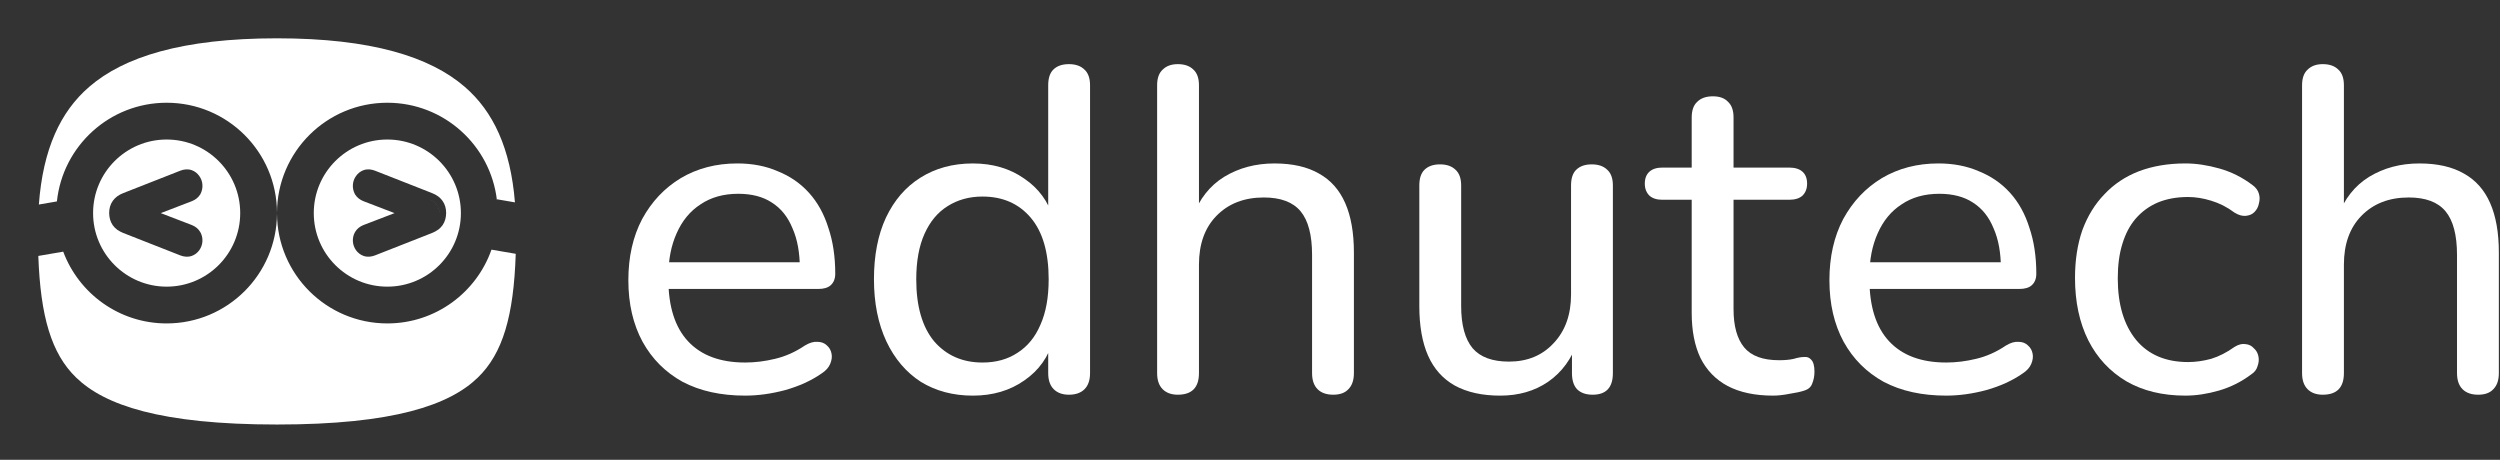 <?xml version="1.0" encoding="UTF-8"?> <svg xmlns="http://www.w3.org/2000/svg" width="261" height="48" viewBox="0 0 261 48" fill="none"><rect x="0" y="0" width="261" height="48" fill="#333333" stroke="none"/><path d="M28.917 4C38.831 4 44.916 5.95 48.52 9.065C51.493 11.634 53.3 15.46 53.76 21.127L51.892 20.806L51.878 20.885C51.205 15.164 46.34 10.726 40.438 10.726C34.093 10.726 28.947 15.854 28.918 22.191C28.889 15.854 23.742 10.726 17.398 10.726C11.447 10.726 6.549 15.239 5.941 21.029L4.057 21.353C4.487 15.561 6.302 11.668 9.314 9.065C12.918 5.95 19.003 4 28.917 4Z" fill="white"></path><path d="M51.31 26.063C49.735 30.549 45.462 33.766 40.438 33.766C34.093 33.766 28.947 28.637 28.918 22.3C28.889 28.637 23.742 33.766 17.398 33.766C12.452 33.766 8.234 30.649 6.601 26.273L4 26.72C4.227 33.085 5.377 36.918 7.937 39.407C10.898 42.285 16.728 44.32 28.917 44.32C41.106 44.32 46.937 42.285 49.897 39.407C52.487 36.889 53.633 32.997 53.842 26.498L51.31 26.063Z" fill="white"></path><path fill-rule="evenodd" clip-rule="evenodd" d="M17.398 14.566C13.156 14.566 9.718 18.004 9.718 22.246C9.718 26.487 13.156 29.926 17.398 29.926C21.639 29.926 25.078 26.487 25.078 22.246C25.078 18.004 21.639 14.566 17.398 14.566ZM18.83 26.666L18.836 26.668C19.195 26.803 19.598 26.858 19.995 26.726L20.002 26.724L20.008 26.722C20.332 26.607 20.6 26.403 20.801 26.129L20.808 26.12L20.814 26.111C21.002 25.838 21.115 25.529 21.134 25.193L21.134 25.191C21.152 24.855 21.079 24.53 20.913 24.234L20.91 24.228L20.906 24.222C20.703 23.877 20.393 23.644 20.041 23.5L20.033 23.497L16.784 22.25L20.033 21.002L20.041 20.999C20.381 20.86 20.689 20.64 20.896 20.31L20.91 20.288L20.922 20.265C21.079 19.968 21.152 19.645 21.134 19.308C21.116 18.97 21.007 18.655 20.808 18.379C20.611 18.096 20.342 17.88 20.008 17.761L20.002 17.759L19.995 17.757C19.598 17.625 19.195 17.68 18.836 17.815L18.83 17.817L12.858 20.163C12.632 20.251 12.421 20.363 12.233 20.503L12.222 20.498V20.511C12.056 20.636 11.908 20.783 11.784 20.955C11.514 21.329 11.397 21.766 11.397 22.225C11.397 22.685 11.506 23.125 11.765 23.504L11.769 23.511L11.774 23.517C11.899 23.693 12.051 23.842 12.222 23.97V24.001L12.25 23.99C12.432 24.122 12.634 24.229 12.849 24.316L12.853 24.317L18.83 26.666Z" fill="white"></path><path d="M45.857 22.226C45.857 21.557 45.523 21.093 44.854 20.835L44.865 20.839C45.271 20.998 45.552 21.234 45.709 21.546C45.724 21.577 45.739 21.608 45.752 21.641C45.822 21.814 45.857 22.009 45.857 22.226Z" fill="white"></path><path fill-rule="evenodd" clip-rule="evenodd" d="M40.438 14.566C36.196 14.566 32.758 18.004 32.758 22.246C32.758 26.487 36.196 29.926 40.438 29.926C44.679 29.926 48.118 26.487 48.118 22.246C48.118 18.004 44.679 14.566 40.438 14.566ZM39.138 26.668L39.143 26.666L45.121 24.317L45.125 24.316C45.34 24.229 45.542 24.122 45.724 23.99L45.752 24.001V23.97C45.923 23.842 46.075 23.693 46.2 23.517L46.205 23.511L46.209 23.504C46.468 23.125 46.577 22.685 46.577 22.225C46.577 21.766 46.46 21.329 46.19 20.955C46.066 20.783 45.918 20.636 45.752 20.511V20.498L45.741 20.503C45.553 20.363 45.342 20.251 45.116 20.163L39.143 17.817L39.138 17.815C38.779 17.68 38.376 17.625 37.978 17.757L37.972 17.759L37.966 17.761C37.632 17.88 37.363 18.096 37.166 18.379C36.967 18.655 36.858 18.97 36.84 19.308C36.822 19.645 36.895 19.968 37.052 20.265L37.064 20.288L37.078 20.31C37.284 20.64 37.593 20.86 37.933 20.999L37.941 21.002L41.19 22.25L37.941 23.497L37.933 23.5C37.581 23.644 37.271 23.877 37.068 24.222L37.064 24.228L37.061 24.234C36.894 24.53 36.822 24.855 36.84 25.191L36.84 25.193C36.859 25.529 36.972 25.838 37.16 26.111L37.166 26.12L37.172 26.129C37.374 26.403 37.642 26.607 37.966 26.722L37.972 26.724L37.978 26.726C38.376 26.858 38.779 26.803 39.138 26.668Z" fill="white"></path><path d="M242.496 41.208C241.824 41.208 241.296 41.016 240.912 40.632C240.528 40.248 240.336 39.688 240.336 38.952V8.904C240.336 8.168 240.528 7.624 240.912 7.272C241.296 6.888 241.824 6.696 242.496 6.696C243.2 6.696 243.744 6.888 244.128 7.272C244.512 7.624 244.704 8.168 244.704 8.904V22.584H244.08C244.752 20.76 245.84 19.384 247.344 18.456C248.88 17.528 250.624 17.064 252.576 17.064C254.464 17.064 256.016 17.416 257.232 18.12C258.448 18.792 259.36 19.816 259.968 21.192C260.576 22.568 260.88 24.296 260.88 26.376V38.952C260.88 39.688 260.688 40.248 260.304 40.632C259.952 41.016 259.424 41.208 258.72 41.208C258.016 41.208 257.472 41.016 257.088 40.632C256.704 40.248 256.512 39.688 256.512 38.952V26.616C256.512 24.536 256.112 23.016 255.312 22.056C254.512 21.096 253.232 20.616 251.472 20.616C249.424 20.616 247.776 21.256 246.528 22.536C245.312 23.784 244.704 25.48 244.704 27.624V38.952C244.704 40.456 243.968 41.208 242.496 41.208Z" fill="white"></path><path d="M228.151 41.303C225.783 41.303 223.735 40.807 222.007 39.815C220.279 38.791 218.951 37.367 218.023 35.543C217.095 33.687 216.631 31.511 216.631 29.015C216.631 27.159 216.887 25.495 217.399 24.023C217.943 22.551 218.711 21.303 219.703 20.279C220.695 19.223 221.895 18.423 223.303 17.879C224.743 17.335 226.359 17.063 228.151 17.063C229.271 17.063 230.455 17.239 231.703 17.591C232.951 17.943 234.103 18.519 235.159 19.319C235.511 19.575 235.735 19.879 235.831 20.231C235.927 20.551 235.927 20.887 235.831 21.239C235.767 21.591 235.607 21.895 235.351 22.151C235.127 22.375 234.823 22.503 234.439 22.535C234.087 22.567 233.703 22.455 233.287 22.199C232.519 21.623 231.703 21.207 230.839 20.951C230.007 20.695 229.207 20.567 228.439 20.567C227.255 20.567 226.199 20.759 225.271 21.143C224.375 21.527 223.607 22.087 222.967 22.823C222.359 23.527 221.895 24.407 221.575 25.463C221.255 26.487 221.095 27.687 221.095 29.063C221.095 31.783 221.735 33.927 223.015 35.495C224.295 37.031 226.103 37.799 228.439 37.799C229.207 37.799 230.007 37.687 230.839 37.463C231.671 37.207 232.487 36.791 233.287 36.215C233.703 35.959 234.087 35.863 234.439 35.927C234.791 35.959 235.079 36.103 235.303 36.359C235.559 36.583 235.719 36.871 235.783 37.223C235.847 37.543 235.815 37.879 235.687 38.231C235.591 38.583 235.367 38.871 235.015 39.095C233.991 39.863 232.871 40.423 231.655 40.775C230.439 41.127 229.271 41.303 228.151 41.303Z" fill="white"></path><path d="M203.183 41.303C200.655 41.303 198.479 40.823 196.655 39.863C194.863 38.871 193.471 37.479 192.479 35.687C191.487 33.863 190.991 31.719 190.991 29.255C190.991 26.823 191.471 24.695 192.431 22.871C193.423 21.047 194.767 19.623 196.463 18.599C198.191 17.575 200.159 17.063 202.367 17.063C203.935 17.063 205.343 17.335 206.591 17.879C207.871 18.391 208.959 19.143 209.855 20.135C210.751 21.127 211.423 22.343 211.871 23.783C212.351 25.191 212.591 26.791 212.591 28.583C212.591 29.095 212.431 29.495 212.111 29.783C211.823 30.039 211.391 30.167 210.815 30.167H194.399V27.383H209.711L208.895 28.055C208.895 26.391 208.639 24.983 208.127 23.831C207.647 22.647 206.927 21.751 205.967 21.143C205.039 20.535 203.871 20.231 202.463 20.231C200.927 20.231 199.615 20.599 198.527 21.335C197.439 22.039 196.607 23.047 196.031 24.359C195.455 25.639 195.167 27.127 195.167 28.823V29.111C195.167 31.991 195.855 34.167 197.231 35.639C198.607 37.111 200.591 37.847 203.183 37.847C204.207 37.847 205.247 37.719 206.303 37.463C207.391 37.207 208.431 36.743 209.423 36.071C209.903 35.783 210.335 35.655 210.719 35.687C211.135 35.687 211.471 35.815 211.727 36.071C211.983 36.295 212.143 36.583 212.207 36.935C212.271 37.255 212.223 37.607 212.063 37.991C211.903 38.375 211.599 38.711 211.151 38.999C210.095 39.735 208.831 40.311 207.359 40.727C205.919 41.111 204.527 41.303 203.183 41.303Z" fill="white"></path><path d="M185.11 41.303C183.222 41.303 181.638 40.967 180.358 40.295C179.11 39.623 178.166 38.647 177.526 37.367C176.918 36.087 176.614 34.519 176.614 32.663V20.855H173.542C172.966 20.855 172.518 20.711 172.198 20.423C171.878 20.103 171.718 19.687 171.718 19.175C171.718 18.631 171.878 18.215 172.198 17.927C172.518 17.639 172.966 17.495 173.542 17.495H176.614V12.263C176.614 11.527 176.806 10.983 177.19 10.631C177.574 10.247 178.118 10.055 178.822 10.055C179.526 10.055 180.054 10.247 180.406 10.631C180.79 10.983 180.982 11.527 180.982 12.263V17.495H186.79C187.398 17.495 187.862 17.639 188.182 17.927C188.502 18.215 188.662 18.631 188.662 19.175C188.662 19.687 188.502 20.103 188.182 20.423C187.862 20.711 187.398 20.855 186.79 20.855H180.982V32.279C180.982 34.039 181.35 35.367 182.086 36.263C182.822 37.159 184.038 37.607 185.734 37.607C186.342 37.607 186.854 37.559 187.27 37.463C187.686 37.335 188.054 37.271 188.374 37.271C188.662 37.239 188.902 37.335 189.094 37.559C189.318 37.783 189.43 38.199 189.43 38.807C189.43 39.255 189.35 39.671 189.19 40.055C189.062 40.407 188.79 40.647 188.374 40.775C187.99 40.903 187.478 41.015 186.838 41.111C186.198 41.239 185.622 41.303 185.11 41.303Z" fill="white"></path><path d="M156.625 41.304C154.737 41.304 153.153 40.952 151.873 40.248C150.625 39.544 149.697 38.504 149.089 37.128C148.481 35.752 148.177 34.024 148.177 31.944V19.368C148.177 18.632 148.353 18.088 148.705 17.736C149.089 17.352 149.633 17.16 150.337 17.16C151.041 17.16 151.585 17.352 151.969 17.736C152.353 18.088 152.545 18.632 152.545 19.368V31.944C152.545 33.928 152.945 35.4 153.745 36.36C154.545 37.288 155.809 37.752 157.537 37.752C159.457 37.752 161.009 37.112 162.193 35.832C163.409 34.552 164.017 32.856 164.017 30.744V19.368C164.017 18.632 164.193 18.088 164.545 17.736C164.929 17.352 165.473 17.16 166.177 17.16C166.881 17.16 167.425 17.352 167.809 17.736C168.193 18.088 168.385 18.632 168.385 19.368V38.952C168.385 40.456 167.681 41.208 166.273 41.208C165.569 41.208 165.025 41.016 164.641 40.632C164.289 40.248 164.113 39.688 164.113 38.952V34.776L164.737 35.592C164.097 37.448 163.057 38.872 161.617 39.864C160.209 40.824 158.545 41.304 156.625 41.304Z" fill="white"></path><path d="M122.964 41.208C122.292 41.208 121.764 41.016 121.38 40.632C120.996 40.248 120.804 39.688 120.804 38.952V8.904C120.804 8.168 120.996 7.624 121.38 7.272C121.764 6.888 122.292 6.696 122.964 6.696C123.668 6.696 124.212 6.888 124.596 7.272C124.98 7.624 125.172 8.168 125.172 8.904V22.584H124.548C125.22 20.76 126.308 19.384 127.812 18.456C129.348 17.528 131.092 17.064 133.044 17.064C134.932 17.064 136.484 17.416 137.7 18.12C138.916 18.792 139.828 19.816 140.436 21.192C141.044 22.568 141.348 24.296 141.348 26.376V38.952C141.348 39.688 141.156 40.248 140.772 40.632C140.42 41.016 139.892 41.208 139.188 41.208C138.484 41.208 137.94 41.016 137.556 40.632C137.172 40.248 136.98 39.688 136.98 38.952V26.616C136.98 24.536 136.58 23.016 135.78 22.056C134.98 21.096 133.7 20.616 131.94 20.616C129.892 20.616 128.244 21.256 126.996 22.536C125.78 23.784 125.172 25.48 125.172 27.624V38.952C125.172 40.456 124.436 41.208 122.964 41.208Z" fill="white"></path><path d="M101.561 41.304C99.513 41.304 97.705 40.824 96.137 39.864C94.601 38.872 93.401 37.464 92.537 35.64C91.673 33.784 91.241 31.624 91.241 29.16C91.241 26.664 91.657 24.52 92.489 22.728C93.353 20.904 94.553 19.512 96.089 18.552C97.657 17.56 99.481 17.064 101.561 17.064C103.641 17.064 105.433 17.592 106.937 18.648C108.441 19.672 109.449 21.048 109.961 22.776H109.433V8.904C109.433 8.168 109.609 7.624 109.961 7.272C110.345 6.888 110.889 6.696 111.593 6.696C112.297 6.696 112.841 6.888 113.225 7.272C113.609 7.624 113.801 8.168 113.801 8.904V38.952C113.801 39.688 113.609 40.248 113.225 40.632C112.841 41.016 112.297 41.208 111.593 41.208C110.921 41.208 110.393 41.016 110.009 40.632C109.625 40.248 109.433 39.688 109.433 38.952V34.584L109.961 35.448C109.481 37.24 108.473 38.664 106.937 39.72C105.433 40.776 103.641 41.304 101.561 41.304ZM102.569 37.848C103.977 37.848 105.193 37.512 106.217 36.84C107.273 36.168 108.073 35.192 108.617 33.912C109.193 32.632 109.481 31.048 109.481 29.16C109.481 26.344 108.857 24.2 107.609 22.728C106.361 21.256 104.681 20.52 102.569 20.52C101.193 20.52 99.977 20.856 98.921 21.528C97.897 22.168 97.097 23.128 96.521 24.408C95.945 25.688 95.657 27.272 95.657 29.16C95.657 31.976 96.281 34.136 97.529 35.64C98.809 37.112 100.489 37.848 102.569 37.848Z" fill="white"></path><path d="M77.792 41.303C75.264 41.303 73.088 40.823 71.264 39.863C69.472 38.871 68.08 37.479 67.088 35.687C66.096 33.863 65.6 31.719 65.6 29.255C65.6 26.823 66.08 24.695 67.04 22.871C68.032 21.047 69.376 19.623 71.072 18.599C72.8 17.575 74.768 17.063 76.976 17.063C78.544 17.063 79.952 17.335 81.2 17.879C82.48 18.391 83.568 19.143 84.464 20.135C85.36 21.127 86.032 22.343 86.48 23.783C86.96 25.191 87.2 26.791 87.2 28.583C87.2 29.095 87.04 29.495 86.72 29.783C86.432 30.039 86 30.167 85.424 30.167H69.008V27.383H84.32L83.504 28.055C83.504 26.391 83.248 24.983 82.736 23.831C82.256 22.647 81.536 21.751 80.576 21.143C79.648 20.535 78.48 20.231 77.072 20.231C75.536 20.231 74.224 20.599 73.136 21.335C72.048 22.039 71.216 23.047 70.64 24.359C70.064 25.639 69.776 27.127 69.776 28.823V29.111C69.776 31.991 70.464 34.167 71.84 35.639C73.216 37.111 75.2 37.847 77.792 37.847C78.816 37.847 79.856 37.719 80.912 37.463C82 37.207 83.04 36.743 84.032 36.071C84.512 35.783 84.944 35.655 85.328 35.687C85.744 35.687 86.08 35.815 86.336 36.071C86.592 36.295 86.752 36.583 86.816 36.935C86.88 37.255 86.832 37.607 86.672 37.991C86.512 38.375 86.208 38.711 85.76 38.999C84.704 39.735 83.44 40.311 81.968 40.727C80.528 41.111 79.136 41.303 77.792 41.303Z" fill="white"></path></svg> 